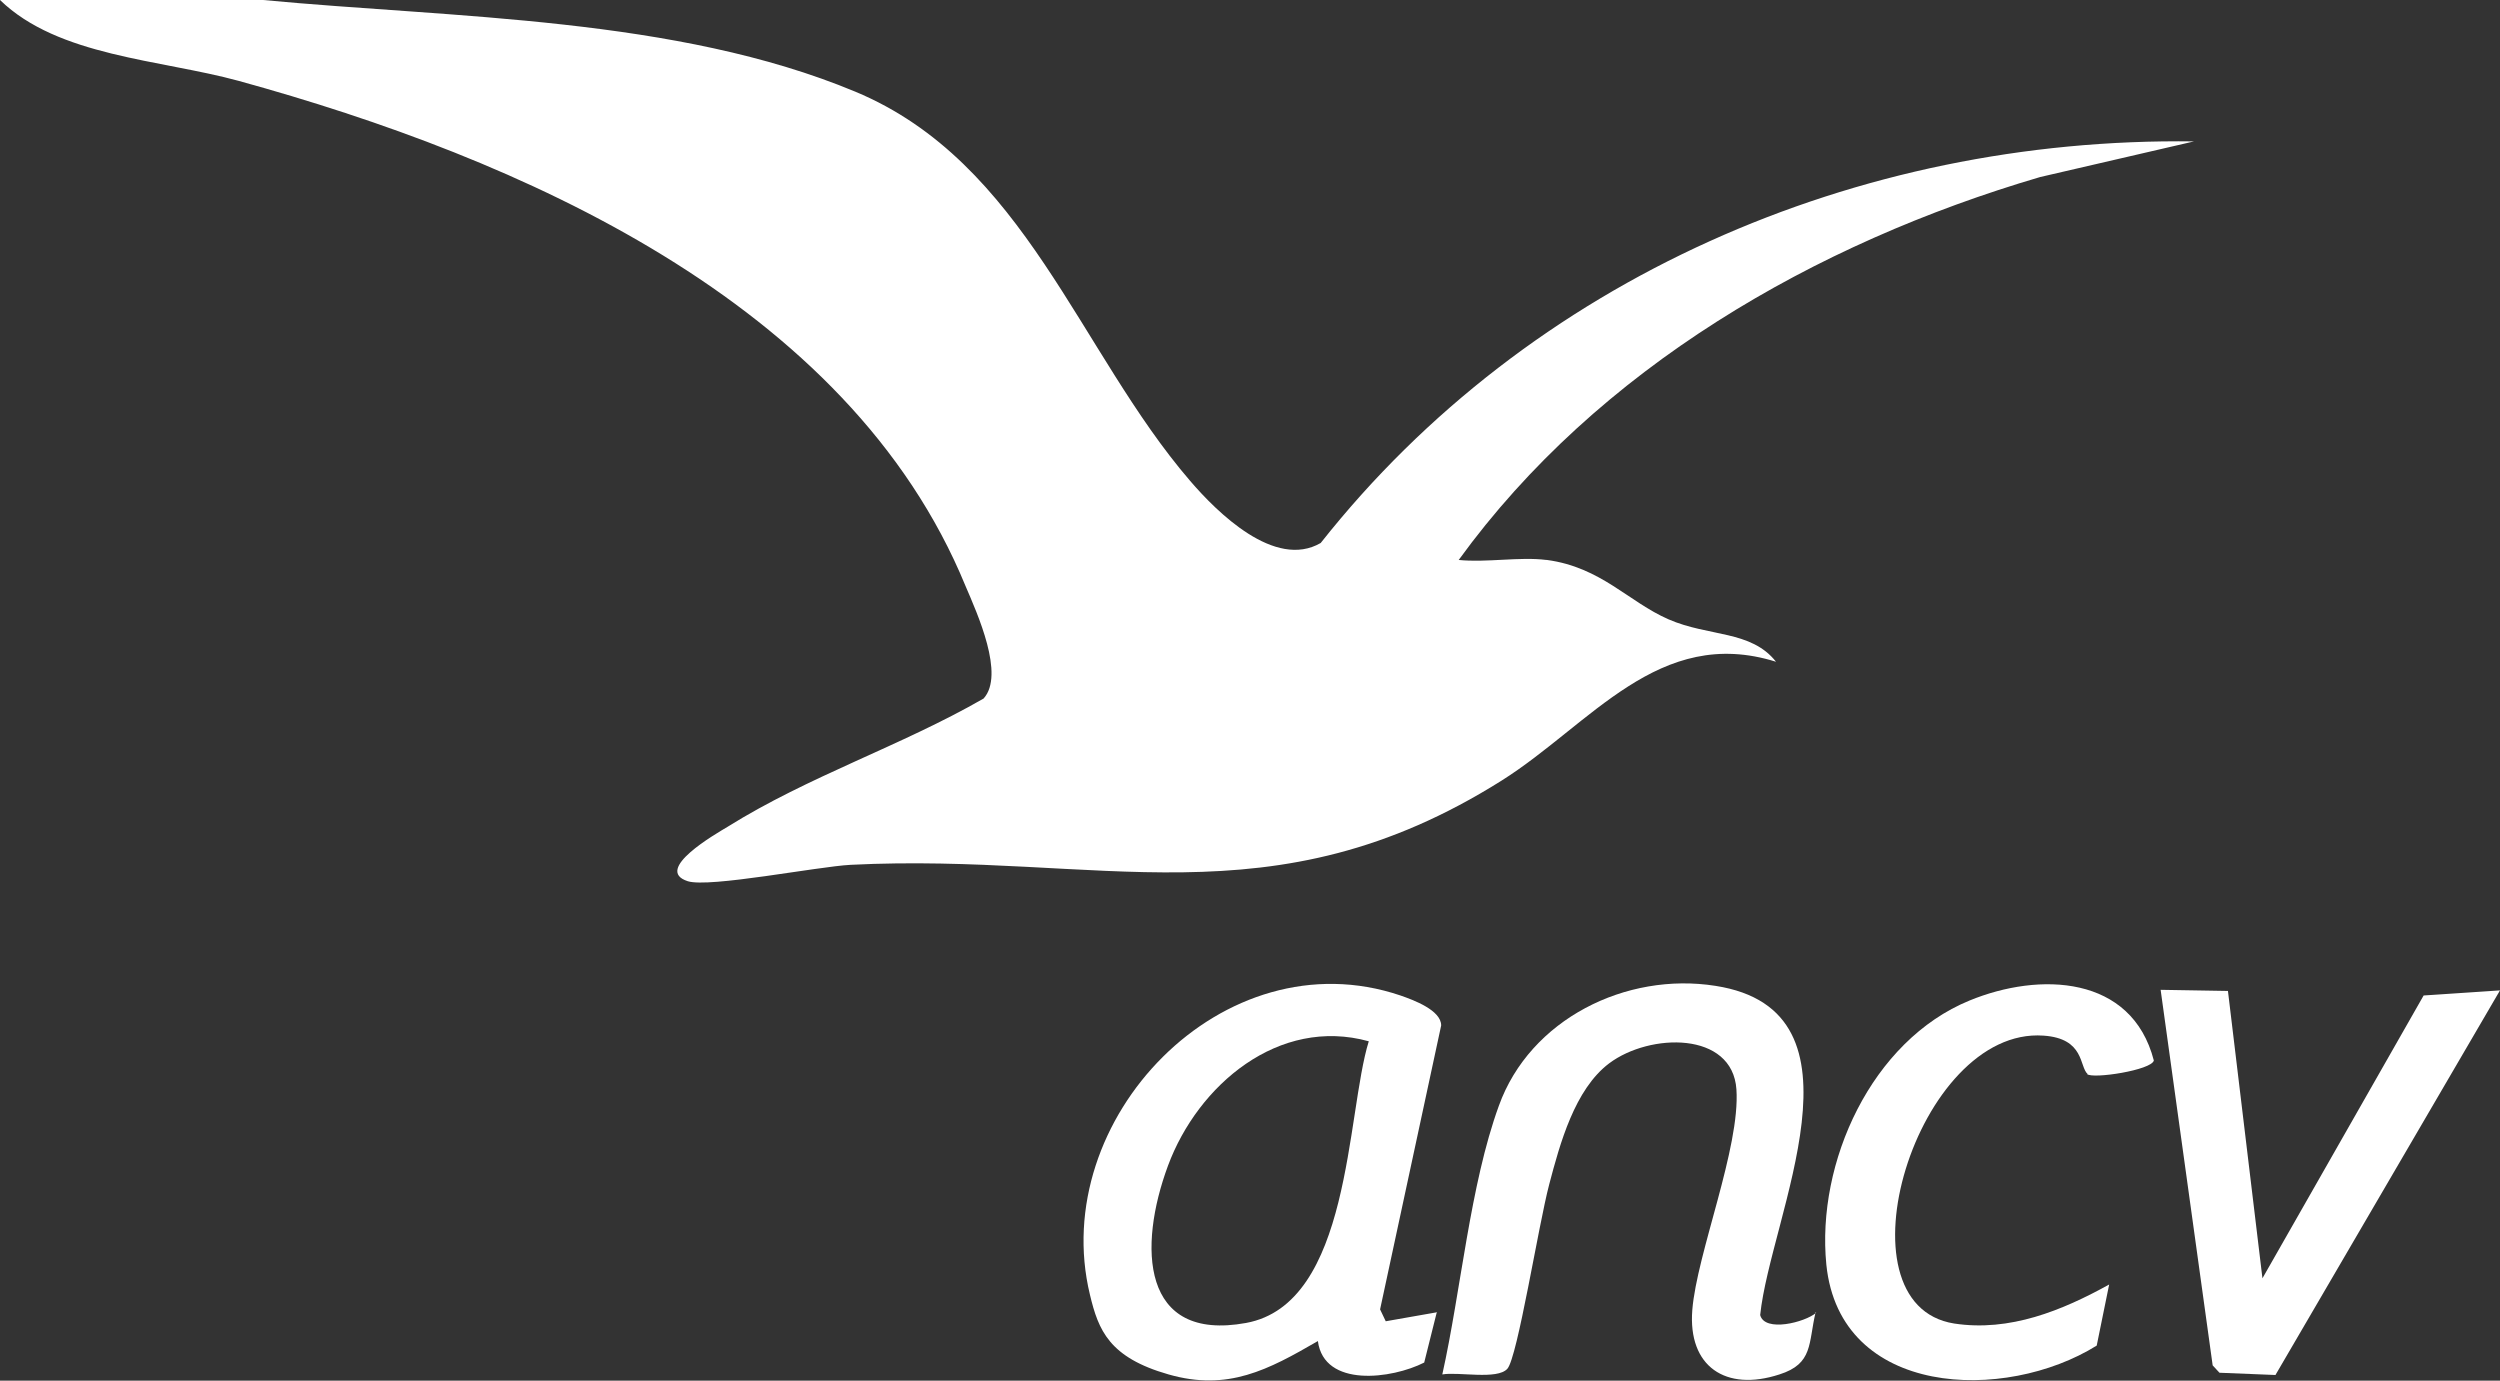 <?xml version="1.0" encoding="UTF-8"?>
<svg id="Calque_1" xmlns="http://www.w3.org/2000/svg" version="1.1" viewBox="0 0 442 244.1">
  <rect x="0" y="0" width="442" height="244.1" fill="#333333" stroke="none"/>
  <!-- Generator: Adobe Illustrator 29.5.1, SVG Export Plug-In . SVG Version: 2.1.0 Build 141)  -->
  <defs>
    <style>
      .st0 {
        fill: #fff;
      }
    </style>
  </defs>
  <path class="st0" d="M273.5,99c9.6,1.3,14.4,7.4,21.5,10.5s14.6,1.9,19,7.5c-20.7-6.5-32.8,11.1-48.5,21-40.7,25.6-71.1,12.7-115.1,14.9-5.8.3-25,4.1-28.8,2.9-6.2-2,5-8.4,7-9.6,14.4-9,30.7-14.3,45.3-22.7,3.8-4.2-1.1-15-3.2-19.9C150,53.2,91.6,27.9,42.2,14.3,28.3,10.5,10.3,10,0,0h46.5c33.8,3.2,73,3,104.7,16.2,30,12.5,39.5,45.9,59.2,68.8,4.8,5.6,15,15.7,23.1,11,37-46.8,94.9-71.8,154.4-71l-27.2,6.3c-39.8,11.7-78.2,33.8-102.8,67.7,4.9.5,10.8-.6,15.5,0Z"/>
  <path class="st0" d="M254,232.1l-2.2,8.8c-5.7,2.9-17.7,4.5-18.8-3.8-8.8,5.1-15.9,8.9-26.4,5.9s-12.4-7.8-13.9-14.1c-7.5-31,23.6-63.5,54.9-52.9,2.3.8,7.2,2.6,7.2,5.3l-10.8,50.2,1,2.1,9.1-1.6ZM242,184.1c-15.9-4.4-30.2,7.7-35.5,22s-4.8,31.2,13.8,27.8,17.7-36.9,21.7-49.8Z"/>
  <path class="st0" d="M321,232c-1.3,5.5-.4,9.1-6.4,11-9.5,3.1-16.2-1.4-15.4-11.4s8.5-28.7,7.8-39-15.3-10-22.5-4.6c-6.1,4.6-8.7,14.2-10.6,21.4s-5.6,30.6-7.4,32.6-8.6.5-11.5,1c3.3-14.8,4.9-33.5,10-47.5,5.5-15.3,22.5-23.7,38.3-21.2,28.3,4.4,9.7,40.7,7.9,58.2.8,3.1,7.9,1.3,9.9-.4Z"/>
  <polygon class="st0" points="393.9 175.2 400 226 428.5 176 442 175.1 402.3 243.1 392.4 242.7 391.2 241.4 382 175 393.9 175.2"/>
  <path class="st0" d="M369.1,189.9c-1.5-1.3-.5-6.3-7.8-6.8-22.4-1.6-37.3,47.5-15.8,50.9,9.8,1.5,19.1-2.3,27.4-6.9l-2.2,10.8c-16.2,10.1-45.4,9.2-47.8-14.3-1.8-18.1,8-39.6,25.3-46.7,12.4-5.1,28.7-4.5,32.6,10.6-.4,1.7-10.8,3.3-11.8,2.4Z"/>
</svg>